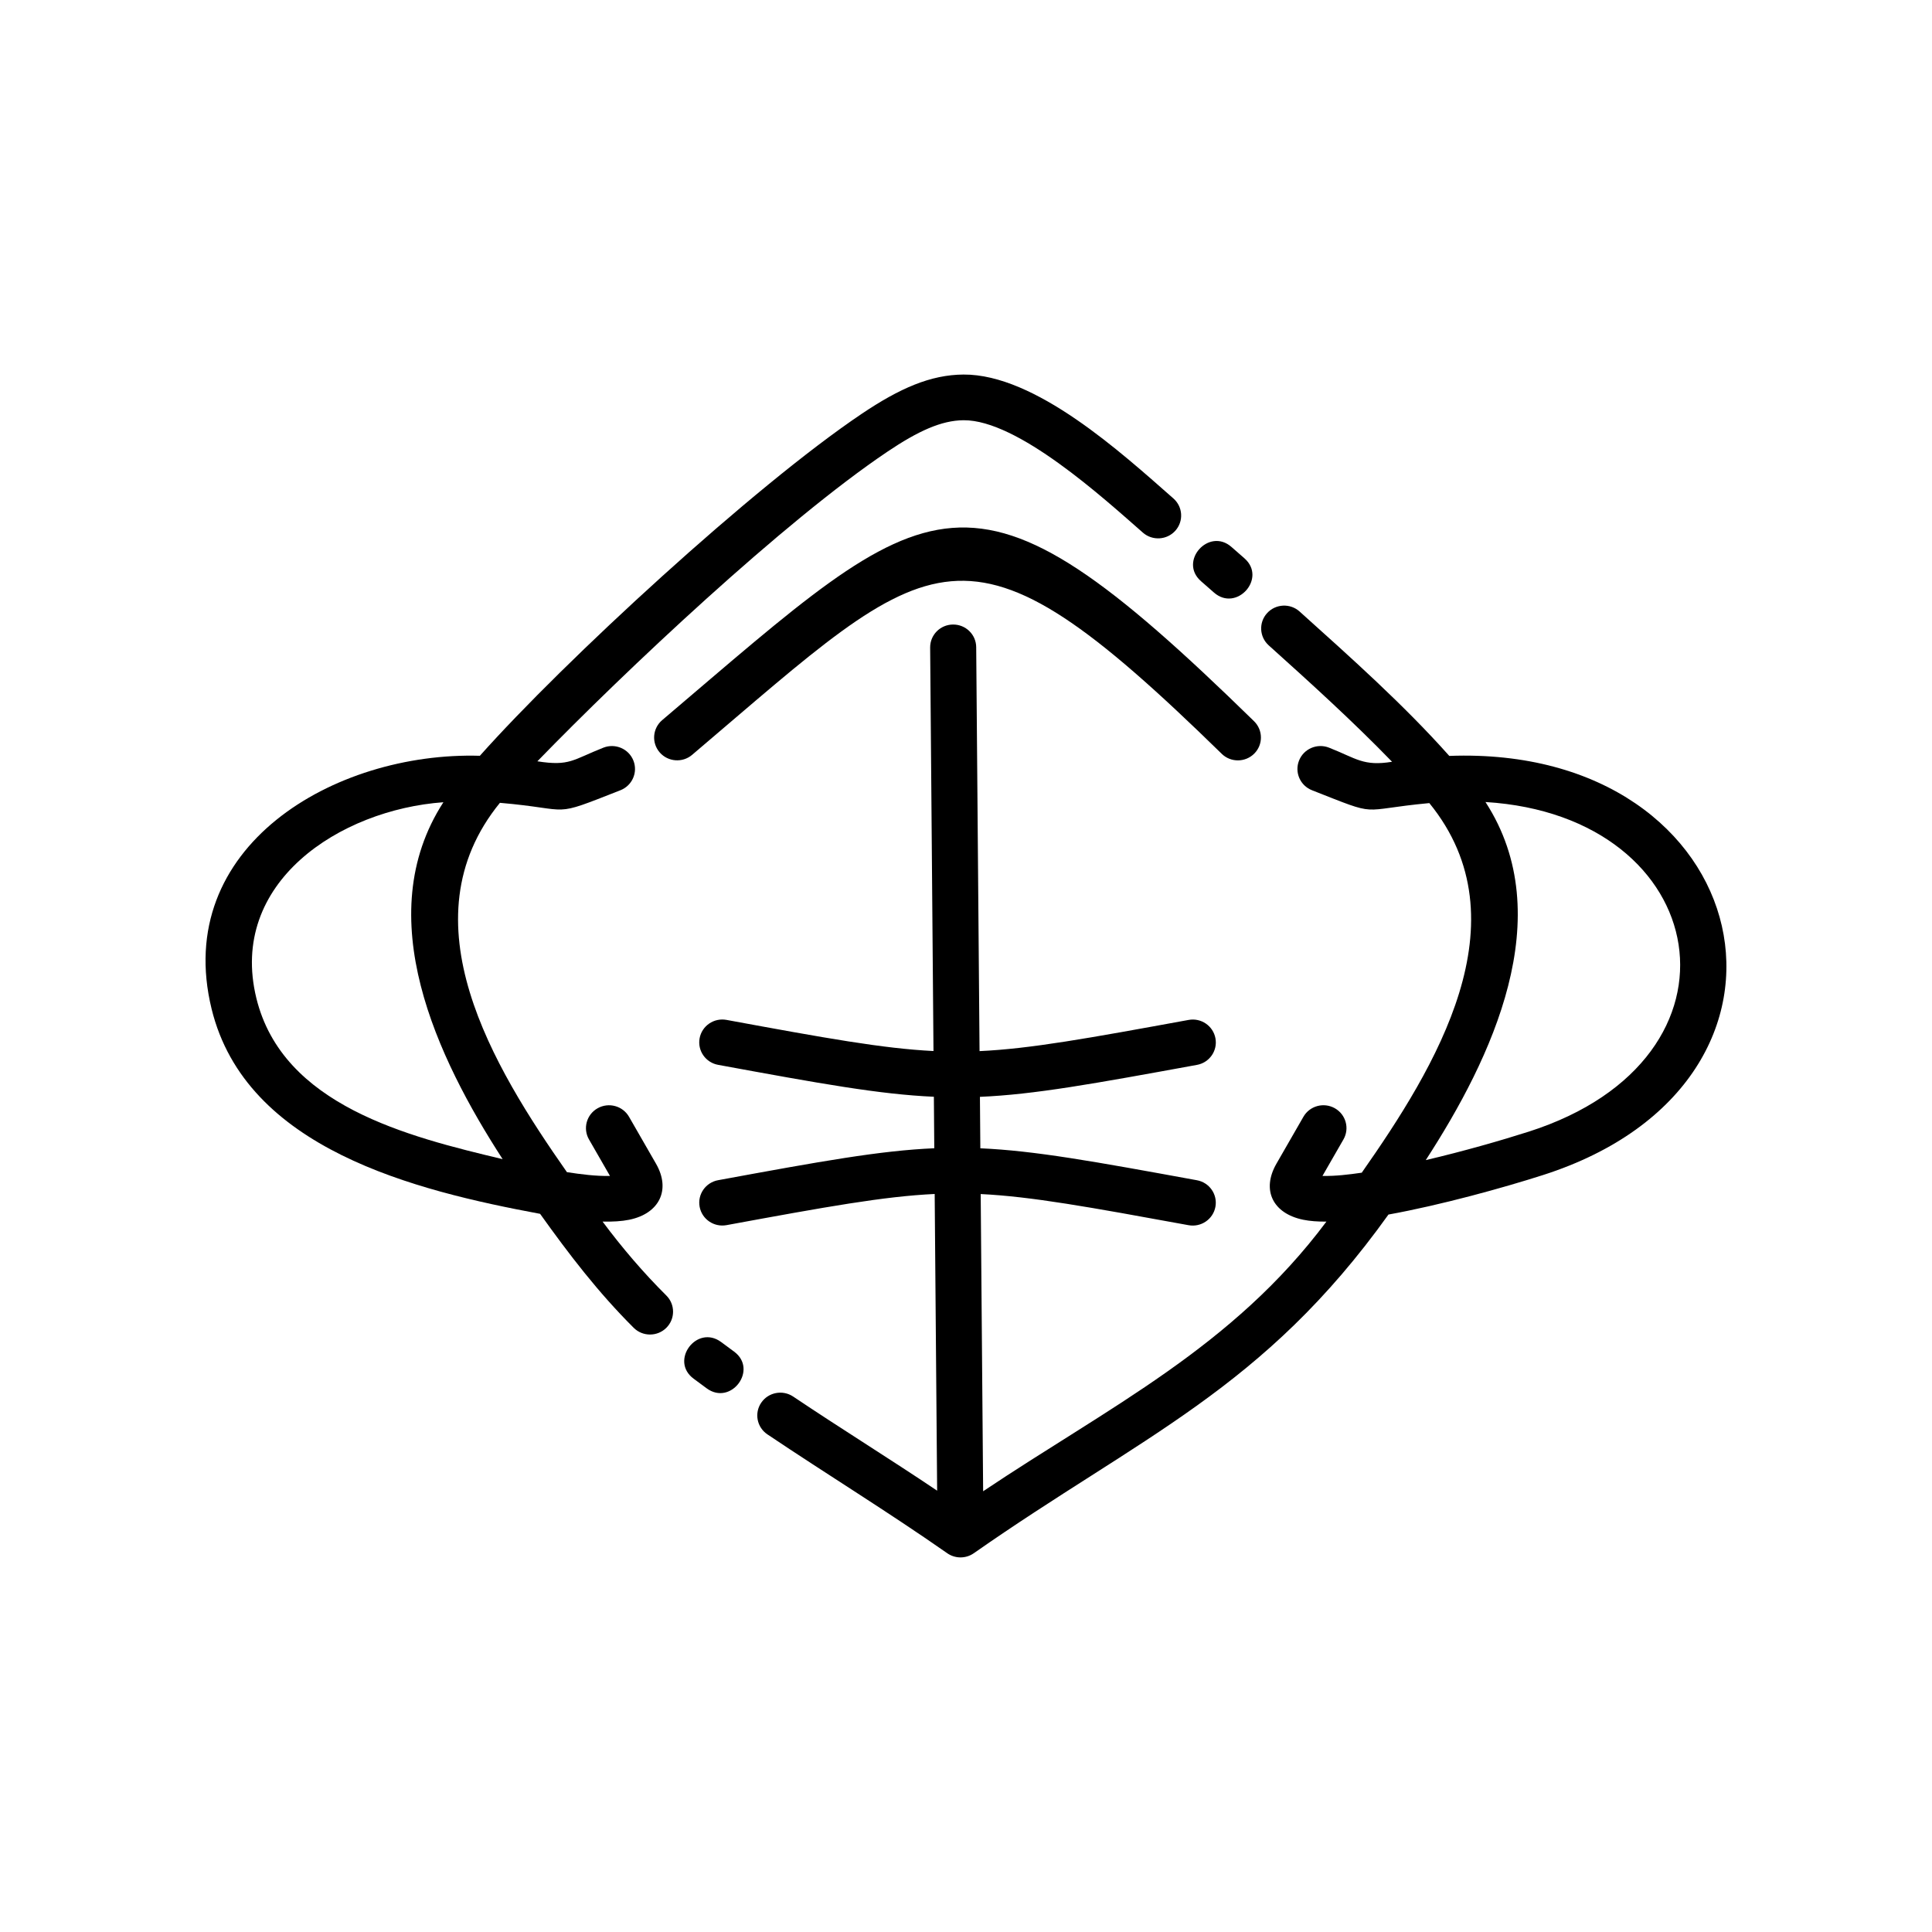 <?xml version="1.0" encoding="UTF-8"?>
<!-- Uploaded to: ICON Repo, www.svgrepo.com, Generator: ICON Repo Mixer Tools -->
<svg fill="#000000" width="800px" height="800px" version="1.1" viewBox="144 144 512 512" xmlns="http://www.w3.org/2000/svg">
 <g>
  <path d="m465.71 301.03c6 5.269 14.082-3.797 8.086-9.062l-3.438-3.012c-6-5.269-14.082 3.797-8.086 9.062z"/>
  <path d="m303.69 467.73c2.695 0.066 5.09-0.082 7.062-0.484 8.004-1.641 11.07-7.945 7.098-14.848l-7.144-12.426c-1.664-2.906-5.391-3.926-8.328-2.273-2.934 1.648-3.961 5.352-2.293 8.258l5.566 9.68c-3.703 0.086-7.742-0.441-11.41-1.004-19.496-27.852-43.23-66.629-17.758-97.875 19.859 1.703 12.969 4.117 31.93-3.332 3.144-1.234 4.684-4.762 3.441-7.875-1.238-3.117-4.797-4.644-7.941-3.414-8.156 3.211-8.922 4.969-17.504 3.617 23.227-23.938 65.398-63.652 92.777-82.059 8.09-5.438 14.277-8.293 20.188-8.328 14.316-0.09 36.973 20.547 47.504 29.789 2.523 2.211 6.379 1.98 8.609-0.52 2.231-2.504 2-6.328-0.527-8.543-13.75-12.086-36.566-32.953-55.629-32.832-8.711 0.055-16.879 3.621-26.98 10.414-28.527 19.176-78.656 65.332-101.18 90.617-38.621-1.137-81.594 24.129-71.098 67.07 9.082 37.152 53.871 48.133 87.059 54.32 7.715 10.793 15.324 20.75 24.801 30.199 2.379 2.371 6.242 2.383 8.637 0.023 2.387-2.363 2.402-6.195 0.023-8.57-6.137-6.102-11.742-12.672-16.906-19.605zm-91.754-59.211c-7.488-30.641 22.117-49.938 49.57-51.918-19.602 30.305-1.629 67.816 15.695 94.586-25.082-5.977-58.293-14.168-65.266-42.668z"/>
  <path d="m467.77 343.77c2.402 2.348 6.273 2.312 8.637-0.07 2.363-2.383 2.332-6.219-0.07-8.57-76.488-74.777-84.5-61.738-156.85-0.289-2.562 2.172-2.863 6-0.672 8.539 2.191 2.539 6.051 2.836 8.609 0.66 64.758-54.984 71.488-67.594 140.35-0.27z"/>
  <path d="m338.54 502.19-3.438-2.543c-6.449-4.746-13.719 4.988-7.269 9.73l3.438 2.543c6.449 4.742 13.719-4.984 7.269-9.73z"/>
  <path d="m528.08 344.33c-12.062-13.559-26.191-26.145-39.676-38.273-2.492-2.242-6.352-2.051-8.609 0.43-2.258 2.473-2.066 6.301 0.434 8.543 11.109 9.992 22.285 20.121 32.684 30.848-7.633 1.25-9.445-0.887-16.711-3.742-3.144-1.234-6.699 0.297-7.941 3.414-1.238 3.117 0.297 6.644 3.441 7.875 18.426 7.238 11.754 5.211 31.086 3.402 25.52 31.316 1.547 70.172-17.91 97.949-3.359 0.488-7.019 0.938-10.41 0.855l5.566-9.68c1.664-2.906 0.637-6.606-2.293-8.258-2.934-1.652-6.66-0.637-8.328 2.273l-7.148 12.43c-4 6.957-0.977 13.191 7.098 14.848 1.75 0.359 3.824 0.516 6.152 0.492-24.902 33.336-57.609 49.105-90.973 71.461l-0.648-78.762c13.426 0.656 28.621 3.414 55.098 8.254 3.316 0.598 6.492-1.578 7.106-4.867 0.609-3.289-1.586-6.445-4.902-7.047-27.402-5.008-42.996-7.836-57.395-8.465l-0.109-13.637c14.434-0.613 30.031-3.449 57.512-8.469 3.316-0.598 5.512-3.758 4.902-7.047s-3.789-5.473-7.106-4.867c-26.684 4.875-41.906 7.644-55.41 8.266l-0.887-107.05c-0.023-3.34-2.777-6.031-6.152-6-3.371 0.023-6.074 2.754-6.051 6.098l0.883 106.93c-13.371-0.66-28.539-3.41-54.871-8.254-3.316-0.598-6.5 1.578-7.106 4.867-0.609 3.289 1.586 6.445 4.902 7.047 27.262 5.008 42.84 7.824 57.176 8.457l0.109 13.648c-14.363 0.621-29.953 3.438-57.281 8.465-3.316 0.598-5.512 3.758-4.902 7.047 0.609 3.289 3.789 5.465 7.106 4.867 26.535-4.883 41.73-7.629 55.184-8.262l0.652 78.629c-12.605-8.48-25.543-16.473-38.145-24.938-2.785-1.867-6.578-1.152-8.469 1.617-1.891 2.766-1.16 6.523 1.629 8.398 15.785 10.605 31.945 20.512 47.555 31.426 2.062 1.508 4.934 1.617 7.144 0.074 44.5-31.129 76.691-43.371 109.89-89.754 13.922-2.516 30.422-7.094 40.945-10.465 77.742-24.891 56.953-114.13-24.824-111.08zm21.078 99.559c-7.231 2.312-17.34 5.215-27.316 7.551 17.496-26.973 35.469-64.59 15.824-94.898 60.398 3.699 72.238 67.895 11.492 87.348z"/>
 </g>
</svg>